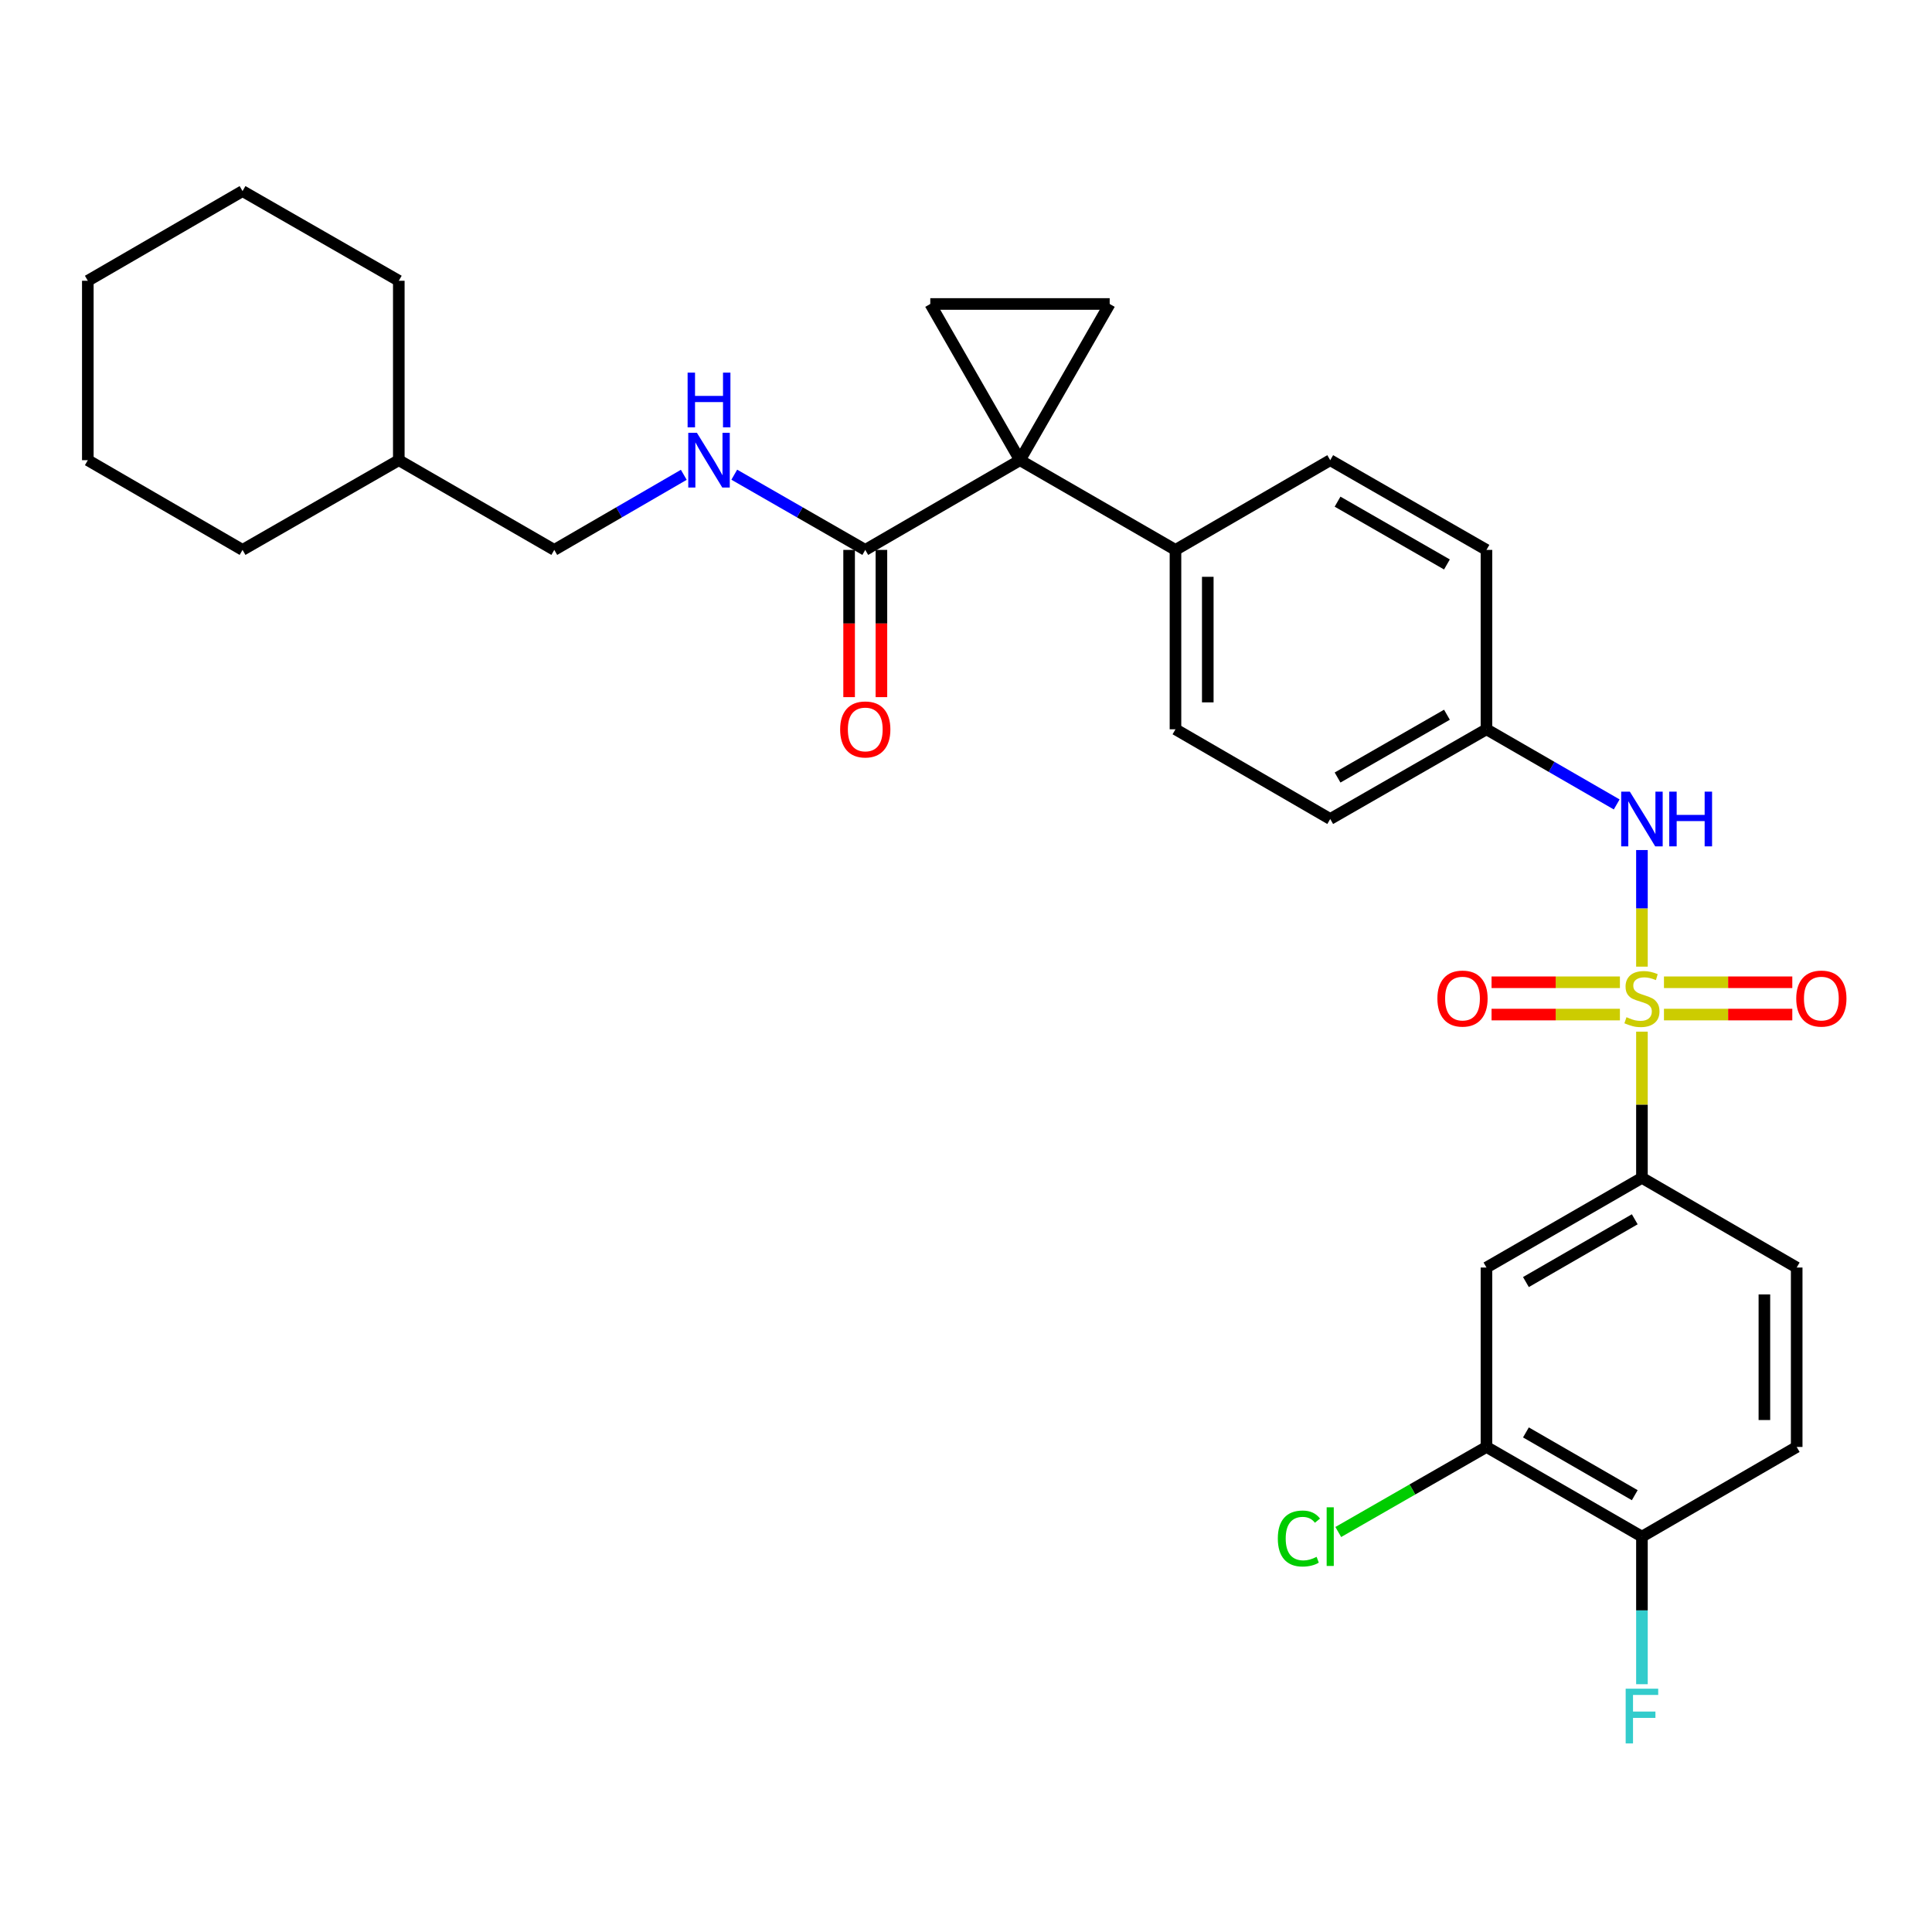<?xml version='1.0' encoding='iso-8859-1'?>
<svg version='1.1' baseProfile='full'
              xmlns='http://www.w3.org/2000/svg'
                      xmlns:rdkit='http://www.rdkit.org/xml'
                      xmlns:xlink='http://www.w3.org/1999/xlink'
                  xml:space='preserve'
width='1000px' height='1000px' viewBox='0 0 1000 1000'>
<!-- END OF HEADER -->
<rect style='opacity:1.0;fill:#FFFFFF;stroke:none' width='1000' height='1000' x='0' y='0'> </rect>
<path class='bond-3' d='M 849.864,533.981 L 849.864,571.817' style='fill:none;fill-rule:evenodd;stroke:#CCCC00;stroke-width:6px;stroke-linecap:butt;stroke-linejoin:miter;stroke-opacity:1' />
<path class='bond-3' d='M 849.864,571.817 L 849.864,609.653' style='fill:none;fill-rule:evenodd;stroke:#000000;stroke-width:6px;stroke-linecap:butt;stroke-linejoin:miter;stroke-opacity:1' />
<path class='bond-5' d='M 849.864,500.337 L 849.864,470.161' style='fill:none;fill-rule:evenodd;stroke:#CCCC00;stroke-width:6px;stroke-linecap:butt;stroke-linejoin:miter;stroke-opacity:1' />
<path class='bond-5' d='M 849.864,470.161 L 849.864,439.984' style='fill:none;fill-rule:evenodd;stroke:#0000FF;stroke-width:6px;stroke-linecap:butt;stroke-linejoin:miter;stroke-opacity:1' />
<path class='bond-9' d='M 861.265,525.139 L 894.479,525.139' style='fill:none;fill-rule:evenodd;stroke:#CCCC00;stroke-width:6px;stroke-linecap:butt;stroke-linejoin:miter;stroke-opacity:1' />
<path class='bond-9' d='M 894.479,525.139 L 927.693,525.139' style='fill:none;fill-rule:evenodd;stroke:#FF0000;stroke-width:6px;stroke-linecap:butt;stroke-linejoin:miter;stroke-opacity:1' />
<path class='bond-9' d='M 861.265,508.418 L 894.479,508.418' style='fill:none;fill-rule:evenodd;stroke:#CCCC00;stroke-width:6px;stroke-linecap:butt;stroke-linejoin:miter;stroke-opacity:1' />
<path class='bond-9' d='M 894.479,508.418 L 927.693,508.418' style='fill:none;fill-rule:evenodd;stroke:#FF0000;stroke-width:6px;stroke-linecap:butt;stroke-linejoin:miter;stroke-opacity:1' />
<path class='bond-10' d='M 838.462,508.418 L 805.244,508.418' style='fill:none;fill-rule:evenodd;stroke:#CCCC00;stroke-width:6px;stroke-linecap:butt;stroke-linejoin:miter;stroke-opacity:1' />
<path class='bond-10' d='M 805.244,508.418 L 772.026,508.418' style='fill:none;fill-rule:evenodd;stroke:#FF0000;stroke-width:6px;stroke-linecap:butt;stroke-linejoin:miter;stroke-opacity:1' />
<path class='bond-10' d='M 838.462,525.139 L 805.244,525.139' style='fill:none;fill-rule:evenodd;stroke:#CCCC00;stroke-width:6px;stroke-linecap:butt;stroke-linejoin:miter;stroke-opacity:1' />
<path class='bond-10' d='M 805.244,525.139 L 772.026,525.139' style='fill:none;fill-rule:evenodd;stroke:#FF0000;stroke-width:6px;stroke-linecap:butt;stroke-linejoin:miter;stroke-opacity:1' />
<path class='bond-0' d='M 527.933,238.192 L 608.425,284.629' style='fill:none;fill-rule:evenodd;stroke:#000000;stroke-width:6px;stroke-linecap:butt;stroke-linejoin:miter;stroke-opacity:1' />
<path class='bond-1' d='M 527.933,238.192 L 574.37,157.338' style='fill:none;fill-rule:evenodd;stroke:#000000;stroke-width:6px;stroke-linecap:butt;stroke-linejoin:miter;stroke-opacity:1' />
<path class='bond-2' d='M 527.933,238.192 L 481.514,157.338' style='fill:none;fill-rule:evenodd;stroke:#000000;stroke-width:6px;stroke-linecap:butt;stroke-linejoin:miter;stroke-opacity:1' />
<path class='bond-4' d='M 527.933,238.192 L 447.859,284.629' style='fill:none;fill-rule:evenodd;stroke:#000000;stroke-width:6px;stroke-linecap:butt;stroke-linejoin:miter;stroke-opacity:1' />
<path class='bond-32' d='M 574.37,157.338 L 481.514,157.338' style='fill:none;fill-rule:evenodd;stroke:#000000;stroke-width:6px;stroke-linecap:butt;stroke-linejoin:miter;stroke-opacity:1' />
<path class='bond-6' d='M 849.864,609.653 L 769.39,656.072' style='fill:none;fill-rule:evenodd;stroke:#000000;stroke-width:6px;stroke-linecap:butt;stroke-linejoin:miter;stroke-opacity:1' />
<path class='bond-6' d='M 846.147,631.1 L 789.816,663.593' style='fill:none;fill-rule:evenodd;stroke:#000000;stroke-width:6px;stroke-linecap:butt;stroke-linejoin:miter;stroke-opacity:1' />
<path class='bond-14' d='M 849.864,609.653 L 929.966,656.072' style='fill:none;fill-rule:evenodd;stroke:#000000;stroke-width:6px;stroke-linecap:butt;stroke-linejoin:miter;stroke-opacity:1' />
<path class='bond-11' d='M 447.859,284.629 L 413.958,265.163' style='fill:none;fill-rule:evenodd;stroke:#000000;stroke-width:6px;stroke-linecap:butt;stroke-linejoin:miter;stroke-opacity:1' />
<path class='bond-11' d='M 413.958,265.163 L 380.057,245.697' style='fill:none;fill-rule:evenodd;stroke:#0000FF;stroke-width:6px;stroke-linecap:butt;stroke-linejoin:miter;stroke-opacity:1' />
<path class='bond-13' d='M 439.499,284.629 L 439.499,322.732' style='fill:none;fill-rule:evenodd;stroke:#000000;stroke-width:6px;stroke-linecap:butt;stroke-linejoin:miter;stroke-opacity:1' />
<path class='bond-13' d='M 439.499,322.732 L 439.499,360.835' style='fill:none;fill-rule:evenodd;stroke:#FF0000;stroke-width:6px;stroke-linecap:butt;stroke-linejoin:miter;stroke-opacity:1' />
<path class='bond-13' d='M 456.219,284.629 L 456.219,322.732' style='fill:none;fill-rule:evenodd;stroke:#000000;stroke-width:6px;stroke-linecap:butt;stroke-linejoin:miter;stroke-opacity:1' />
<path class='bond-13' d='M 456.219,322.732 L 456.219,360.835' style='fill:none;fill-rule:evenodd;stroke:#FF0000;stroke-width:6px;stroke-linecap:butt;stroke-linejoin:miter;stroke-opacity:1' />
<path class='bond-16' d='M 836.801,416.375 L 803.096,396.926' style='fill:none;fill-rule:evenodd;stroke:#0000FF;stroke-width:6px;stroke-linecap:butt;stroke-linejoin:miter;stroke-opacity:1' />
<path class='bond-16' d='M 803.096,396.926 L 769.39,377.476' style='fill:none;fill-rule:evenodd;stroke:#000000;stroke-width:6px;stroke-linecap:butt;stroke-linejoin:miter;stroke-opacity:1' />
<path class='bond-7' d='M 769.39,656.072 L 769.39,748.938' style='fill:none;fill-rule:evenodd;stroke:#000000;stroke-width:6px;stroke-linecap:butt;stroke-linejoin:miter;stroke-opacity:1' />
<path class='bond-19' d='M 769.39,748.938 L 731.04,770.95' style='fill:none;fill-rule:evenodd;stroke:#000000;stroke-width:6px;stroke-linecap:butt;stroke-linejoin:miter;stroke-opacity:1' />
<path class='bond-19' d='M 731.04,770.95 L 692.689,792.962' style='fill:none;fill-rule:evenodd;stroke:#00CC00;stroke-width:6px;stroke-linecap:butt;stroke-linejoin:miter;stroke-opacity:1' />
<path class='bond-31' d='M 769.39,748.938 L 849.864,795.356' style='fill:none;fill-rule:evenodd;stroke:#000000;stroke-width:6px;stroke-linecap:butt;stroke-linejoin:miter;stroke-opacity:1' />
<path class='bond-31' d='M 789.816,741.416 L 846.147,773.91' style='fill:none;fill-rule:evenodd;stroke:#000000;stroke-width:6px;stroke-linecap:butt;stroke-linejoin:miter;stroke-opacity:1' />
<path class='bond-8' d='M 608.425,284.629 L 608.425,377.476' style='fill:none;fill-rule:evenodd;stroke:#000000;stroke-width:6px;stroke-linecap:butt;stroke-linejoin:miter;stroke-opacity:1' />
<path class='bond-8' d='M 625.146,298.556 L 625.146,363.549' style='fill:none;fill-rule:evenodd;stroke:#000000;stroke-width:6px;stroke-linecap:butt;stroke-linejoin:miter;stroke-opacity:1' />
<path class='bond-30' d='M 608.425,284.629 L 688.518,238.192' style='fill:none;fill-rule:evenodd;stroke:#000000;stroke-width:6px;stroke-linecap:butt;stroke-linejoin:miter;stroke-opacity:1' />
<path class='bond-20' d='M 353.932,245.761 L 320.412,265.195' style='fill:none;fill-rule:evenodd;stroke:#0000FF;stroke-width:6px;stroke-linecap:butt;stroke-linejoin:miter;stroke-opacity:1' />
<path class='bond-20' d='M 320.412,265.195 L 286.893,284.629' style='fill:none;fill-rule:evenodd;stroke:#000000;stroke-width:6px;stroke-linecap:butt;stroke-linejoin:miter;stroke-opacity:1' />
<path class='bond-12' d='M 849.864,795.356 L 929.966,748.938' style='fill:none;fill-rule:evenodd;stroke:#000000;stroke-width:6px;stroke-linecap:butt;stroke-linejoin:miter;stroke-opacity:1' />
<path class='bond-21' d='M 849.864,795.356 L 849.864,833.548' style='fill:none;fill-rule:evenodd;stroke:#000000;stroke-width:6px;stroke-linecap:butt;stroke-linejoin:miter;stroke-opacity:1' />
<path class='bond-21' d='M 849.864,833.548 L 849.864,871.74' style='fill:none;fill-rule:evenodd;stroke:#33CCCC;stroke-width:6px;stroke-linecap:butt;stroke-linejoin:miter;stroke-opacity:1' />
<path class='bond-15' d='M 929.966,656.072 L 929.966,748.938' style='fill:none;fill-rule:evenodd;stroke:#000000;stroke-width:6px;stroke-linecap:butt;stroke-linejoin:miter;stroke-opacity:1' />
<path class='bond-15' d='M 913.245,670.002 L 913.245,735.008' style='fill:none;fill-rule:evenodd;stroke:#000000;stroke-width:6px;stroke-linecap:butt;stroke-linejoin:miter;stroke-opacity:1' />
<path class='bond-22' d='M 769.39,377.476 L 769.39,284.629' style='fill:none;fill-rule:evenodd;stroke:#000000;stroke-width:6px;stroke-linecap:butt;stroke-linejoin:miter;stroke-opacity:1' />
<path class='bond-23' d='M 769.39,377.476 L 688.518,423.913' style='fill:none;fill-rule:evenodd;stroke:#000000;stroke-width:6px;stroke-linecap:butt;stroke-linejoin:miter;stroke-opacity:1' />
<path class='bond-23' d='M 748.933,369.941 L 692.322,402.447' style='fill:none;fill-rule:evenodd;stroke:#000000;stroke-width:6px;stroke-linecap:butt;stroke-linejoin:miter;stroke-opacity:1' />
<path class='bond-17' d='M 688.518,238.192 L 769.39,284.629' style='fill:none;fill-rule:evenodd;stroke:#000000;stroke-width:6px;stroke-linecap:butt;stroke-linejoin:miter;stroke-opacity:1' />
<path class='bond-17' d='M 692.322,259.658 L 748.933,292.164' style='fill:none;fill-rule:evenodd;stroke:#000000;stroke-width:6px;stroke-linecap:butt;stroke-linejoin:miter;stroke-opacity:1' />
<path class='bond-18' d='M 608.425,377.476 L 688.518,423.913' style='fill:none;fill-rule:evenodd;stroke:#000000;stroke-width:6px;stroke-linecap:butt;stroke-linejoin:miter;stroke-opacity:1' />
<path class='bond-24' d='M 286.893,284.629 L 206.42,238.192' style='fill:none;fill-rule:evenodd;stroke:#000000;stroke-width:6px;stroke-linecap:butt;stroke-linejoin:miter;stroke-opacity:1' />
<path class='bond-25' d='M 206.42,238.192 L 125.538,284.629' style='fill:none;fill-rule:evenodd;stroke:#000000;stroke-width:6px;stroke-linecap:butt;stroke-linejoin:miter;stroke-opacity:1' />
<path class='bond-26' d='M 206.42,238.192 L 206.42,145.326' style='fill:none;fill-rule:evenodd;stroke:#000000;stroke-width:6px;stroke-linecap:butt;stroke-linejoin:miter;stroke-opacity:1' />
<path class='bond-27' d='M 125.538,284.629 L 45.455,238.192' style='fill:none;fill-rule:evenodd;stroke:#000000;stroke-width:6px;stroke-linecap:butt;stroke-linejoin:miter;stroke-opacity:1' />
<path class='bond-28' d='M 206.42,145.326 L 125.538,98.908' style='fill:none;fill-rule:evenodd;stroke:#000000;stroke-width:6px;stroke-linecap:butt;stroke-linejoin:miter;stroke-opacity:1' />
<path class='bond-33' d='M 45.455,238.192 L 45.455,145.326' style='fill:none;fill-rule:evenodd;stroke:#000000;stroke-width:6px;stroke-linecap:butt;stroke-linejoin:miter;stroke-opacity:1' />
<path class='bond-29' d='M 125.538,98.908 L 45.455,145.326' style='fill:none;fill-rule:evenodd;stroke:#000000;stroke-width:6px;stroke-linecap:butt;stroke-linejoin:miter;stroke-opacity:1' />
<path  class='atom-0' d='M 841.864 526.499
Q 842.184 526.619, 843.504 527.179
Q 844.824 527.739, 846.264 528.099
Q 847.744 528.419, 849.184 528.419
Q 851.864 528.419, 853.424 527.139
Q 854.984 525.819, 854.984 523.539
Q 854.984 521.979, 854.184 521.019
Q 853.424 520.059, 852.224 519.539
Q 851.024 519.019, 849.024 518.419
Q 846.504 517.659, 844.984 516.939
Q 843.504 516.219, 842.424 514.699
Q 841.384 513.179, 841.384 510.619
Q 841.384 507.059, 843.784 504.859
Q 846.224 502.659, 851.024 502.659
Q 854.304 502.659, 858.024 504.219
L 857.104 507.299
Q 853.704 505.899, 851.144 505.899
Q 848.384 505.899, 846.864 507.059
Q 845.344 508.179, 845.384 510.139
Q 845.384 511.659, 846.144 512.579
Q 846.944 513.499, 848.064 514.019
Q 849.224 514.539, 851.144 515.139
Q 853.704 515.939, 855.224 516.739
Q 856.744 517.539, 857.824 519.179
Q 858.944 520.779, 858.944 523.539
Q 858.944 527.459, 856.304 529.579
Q 853.704 531.659, 849.344 531.659
Q 846.824 531.659, 844.904 531.099
Q 843.024 530.579, 840.784 529.659
L 841.864 526.499
' fill='#CCCC00'/>
<path  class='atom-6' d='M 843.604 409.753
L 852.884 424.753
Q 853.804 426.233, 855.284 428.913
Q 856.764 431.593, 856.844 431.753
L 856.844 409.753
L 860.604 409.753
L 860.604 438.073
L 856.724 438.073
L 846.764 421.673
Q 845.604 419.753, 844.364 417.553
Q 843.164 415.353, 842.804 414.673
L 842.804 438.073
L 839.124 438.073
L 839.124 409.753
L 843.604 409.753
' fill='#0000FF'/>
<path  class='atom-6' d='M 864.004 409.753
L 867.844 409.753
L 867.844 421.793
L 882.324 421.793
L 882.324 409.753
L 886.164 409.753
L 886.164 438.073
L 882.324 438.073
L 882.324 424.993
L 867.844 424.993
L 867.844 438.073
L 864.004 438.073
L 864.004 409.753
' fill='#0000FF'/>
<path  class='atom-10' d='M 929.729 516.859
Q 929.729 510.059, 933.089 506.259
Q 936.449 502.459, 942.729 502.459
Q 949.009 502.459, 952.369 506.259
Q 955.729 510.059, 955.729 516.859
Q 955.729 523.739, 952.329 527.659
Q 948.929 531.539, 942.729 531.539
Q 936.489 531.539, 933.089 527.659
Q 929.729 523.779, 929.729 516.859
M 942.729 528.339
Q 947.049 528.339, 949.369 525.459
Q 951.729 522.539, 951.729 516.859
Q 951.729 511.299, 949.369 508.499
Q 947.049 505.659, 942.729 505.659
Q 938.409 505.659, 936.049 508.459
Q 933.729 511.259, 933.729 516.859
Q 933.729 522.579, 936.049 525.459
Q 938.409 528.339, 942.729 528.339
' fill='#FF0000'/>
<path  class='atom-11' d='M 743.989 516.859
Q 743.989 510.059, 747.349 506.259
Q 750.709 502.459, 756.989 502.459
Q 763.269 502.459, 766.629 506.259
Q 769.989 510.059, 769.989 516.859
Q 769.989 523.739, 766.589 527.659
Q 763.189 531.539, 756.989 531.539
Q 750.749 531.539, 747.349 527.659
Q 743.989 523.779, 743.989 516.859
M 756.989 528.339
Q 761.309 528.339, 763.629 525.459
Q 765.989 522.539, 765.989 516.859
Q 765.989 511.299, 763.629 508.499
Q 761.309 505.659, 756.989 505.659
Q 752.669 505.659, 750.309 508.459
Q 747.989 511.259, 747.989 516.859
Q 747.989 522.579, 750.309 525.459
Q 752.669 528.339, 756.989 528.339
' fill='#FF0000'/>
<path  class='atom-12' d='M 360.726 224.032
L 370.006 239.032
Q 370.926 240.512, 372.406 243.192
Q 373.886 245.872, 373.966 246.032
L 373.966 224.032
L 377.726 224.032
L 377.726 252.352
L 373.846 252.352
L 363.886 235.952
Q 362.726 234.032, 361.486 231.832
Q 360.286 229.632, 359.926 228.952
L 359.926 252.352
L 356.246 252.352
L 356.246 224.032
L 360.726 224.032
' fill='#0000FF'/>
<path  class='atom-12' d='M 355.906 192.88
L 359.746 192.88
L 359.746 204.92
L 374.226 204.92
L 374.226 192.88
L 378.066 192.88
L 378.066 221.2
L 374.226 221.2
L 374.226 208.12
L 359.746 208.12
L 359.746 221.2
L 355.906 221.2
L 355.906 192.88
' fill='#0000FF'/>
<path  class='atom-14' d='M 434.859 377.556
Q 434.859 370.756, 438.219 366.956
Q 441.579 363.156, 447.859 363.156
Q 454.139 363.156, 457.499 366.956
Q 460.859 370.756, 460.859 377.556
Q 460.859 384.436, 457.459 388.356
Q 454.059 392.236, 447.859 392.236
Q 441.619 392.236, 438.219 388.356
Q 434.859 384.476, 434.859 377.556
M 447.859 389.036
Q 452.179 389.036, 454.499 386.156
Q 456.859 383.236, 456.859 377.556
Q 456.859 371.996, 454.499 369.196
Q 452.179 366.356, 447.859 366.356
Q 443.539 366.356, 441.179 369.156
Q 438.859 371.956, 438.859 377.556
Q 438.859 383.276, 441.179 386.156
Q 443.539 389.036, 447.859 389.036
' fill='#FF0000'/>
<path  class='atom-20' d='M 661.398 796.336
Q 661.398 789.296, 664.678 785.616
Q 667.998 781.896, 674.278 781.896
Q 680.118 781.896, 683.238 786.016
L 680.598 788.176
Q 678.318 785.176, 674.278 785.176
Q 669.998 785.176, 667.718 788.056
Q 665.478 790.896, 665.478 796.336
Q 665.478 801.936, 667.798 804.816
Q 670.158 807.696, 674.718 807.696
Q 677.838 807.696, 681.478 805.816
L 682.598 808.816
Q 681.118 809.776, 678.878 810.336
Q 676.638 810.896, 674.158 810.896
Q 667.998 810.896, 664.678 807.136
Q 661.398 803.376, 661.398 796.336
' fill='#00CC00'/>
<path  class='atom-20' d='M 686.678 780.176
L 690.358 780.176
L 690.358 810.536
L 686.678 810.536
L 686.678 780.176
' fill='#00CC00'/>
<path  class='atom-22' d='M 841.444 874.062
L 858.284 874.062
L 858.284 877.302
L 845.244 877.302
L 845.244 885.902
L 856.844 885.902
L 856.844 889.182
L 845.244 889.182
L 845.244 902.382
L 841.444 902.382
L 841.444 874.062
' fill='#33CCCC'/>
</svg>
